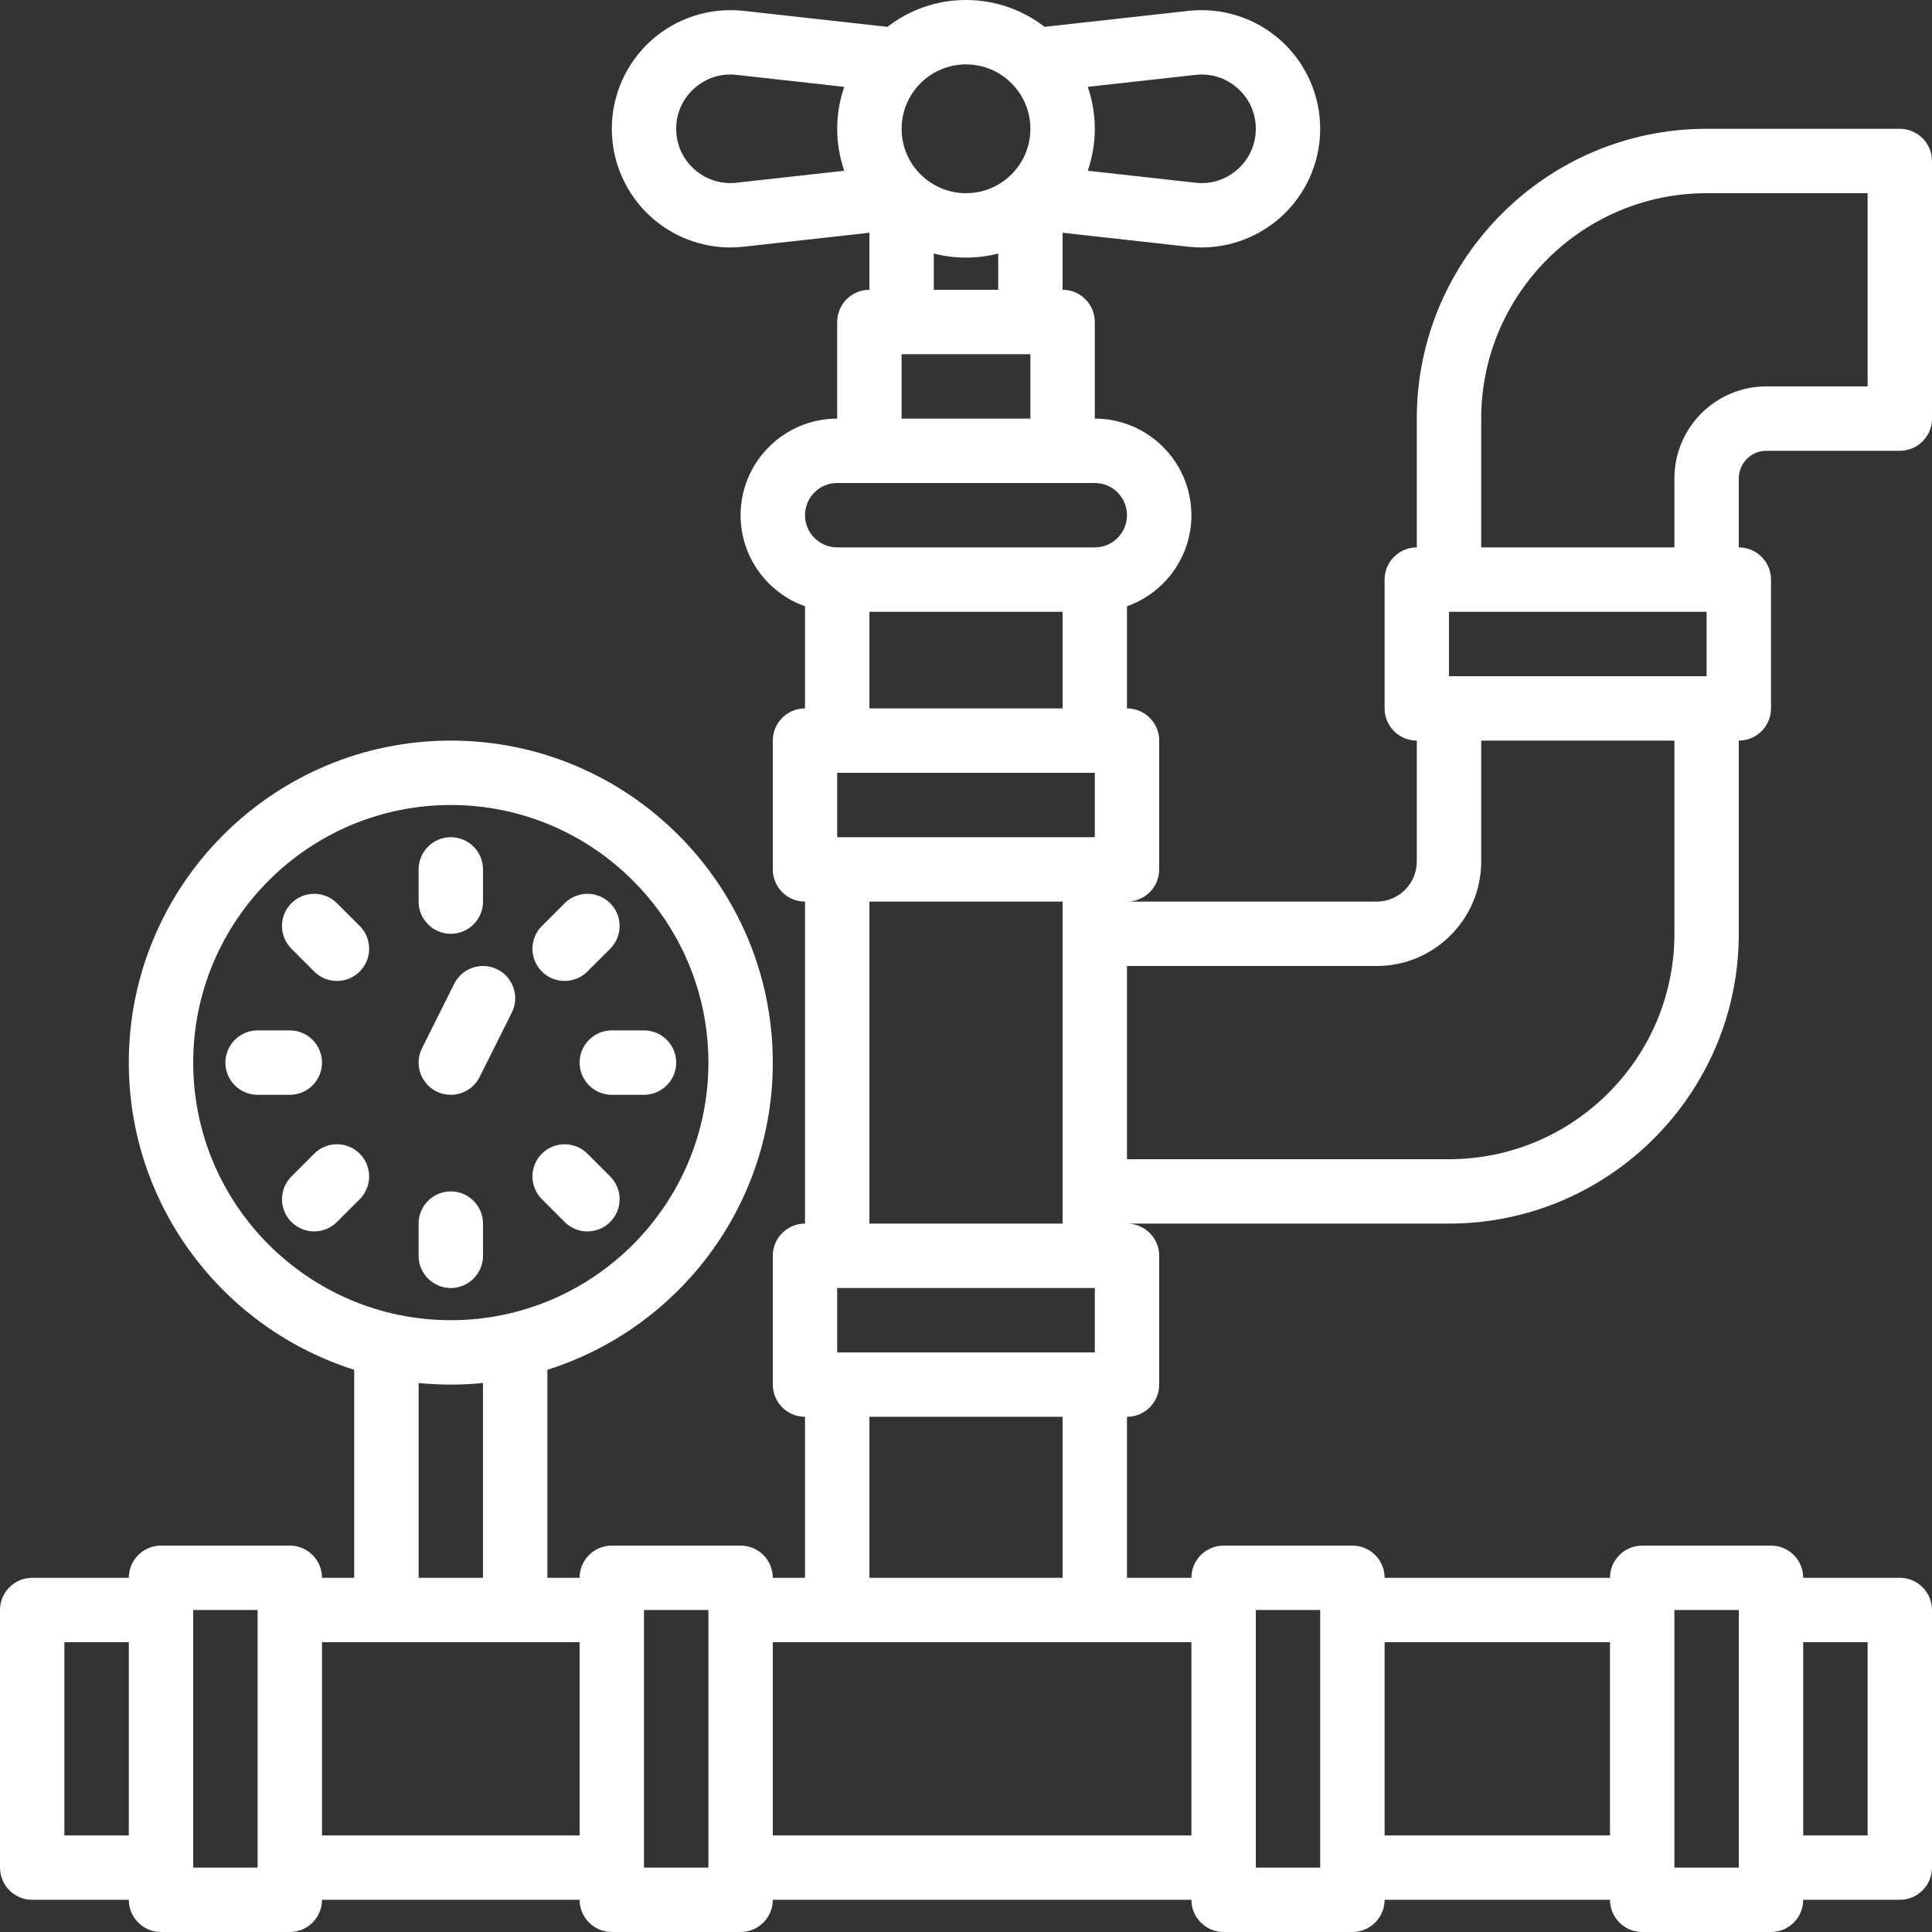 <svg width="106" height="106" viewBox="0 0 106 106" fill="none" xmlns="http://www.w3.org/2000/svg">
<rect x="0" y="0" width="106" height="106" fill="#333333" stroke="none"/>
<path d="M96.912 24.733H104.233C105.209 24.733 106 23.942 106 22.967V8.833C106 7.858 105.209 7.067 104.233 7.067H93.633C84.866 7.067 77.733 14.199 77.733 22.967V30.033C76.758 30.033 75.967 30.824 75.967 31.8V38.867C75.967 39.842 76.758 40.633 77.733 40.633V47.266C77.733 48.479 76.746 49.467 75.532 49.467H61.833C62.809 49.467 63.6 48.676 63.6 47.7V40.633C63.6 39.658 62.809 38.867 61.833 38.867V33.263C63.889 32.534 65.367 30.57 65.367 28.267C65.367 25.344 62.989 22.967 60.067 22.967V17.667C60.067 16.691 59.276 15.9 58.3 15.9V12.77L65.204 13.537C65.443 13.564 65.683 13.577 65.921 13.577C67.514 13.577 69.066 12.991 70.265 11.918C71.643 10.684 72.433 8.916 72.433 7.067C72.433 5.217 71.643 3.449 70.265 2.215C68.887 0.982 67.042 0.392 65.204 0.596L57.311 1.473C56.117 0.551 54.622 0 53 0C51.378 0 49.883 0.551 48.689 1.473L40.796 0.596C38.957 0.392 37.113 0.982 35.735 2.215C34.357 3.449 33.567 5.217 33.567 7.067C33.567 8.916 34.357 10.684 35.735 11.918C36.934 12.991 38.486 13.577 40.079 13.577C40.317 13.577 40.557 13.564 40.796 13.537L47.7 12.77V15.9C46.724 15.9 45.933 16.691 45.933 17.667V22.967C43.011 22.967 40.633 25.344 40.633 28.267C40.633 30.57 42.111 32.533 44.167 33.263V38.867C43.191 38.867 42.4 39.658 42.4 40.633V47.7C42.4 48.676 43.191 49.467 44.167 49.467V67.133C43.191 67.133 42.4 67.924 42.4 68.9V75.967C42.4 76.942 43.191 77.733 44.167 77.733V86.567H42.4C42.4 85.591 41.609 84.8 40.633 84.8H33.567C32.591 84.8 31.8 85.591 31.8 86.567H30.033V75.153C37.193 72.897 42.4 66.196 42.4 58.3C42.4 48.559 34.475 40.633 24.733 40.633C14.992 40.633 7.067 48.559 7.067 58.3C7.067 66.195 12.274 72.897 19.433 75.153V86.567H17.667C17.667 85.591 16.876 84.8 15.9 84.8H8.833C7.858 84.8 7.067 85.591 7.067 86.567H1.767C0.791 86.567 0 87.358 0 88.333V102.467C0 103.442 0.791 104.233 1.767 104.233H7.067C7.067 105.209 7.858 106 8.833 106H15.9C16.876 106 17.667 105.209 17.667 104.233H31.8C31.8 105.209 32.591 106 33.567 106H40.633C41.609 106 42.4 105.209 42.4 104.233H65.367C65.367 105.209 66.158 106 67.133 106H74.2C75.176 106 75.967 105.209 75.967 104.233H88.333C88.333 105.209 89.124 106 90.1 106H97.167C98.142 106 98.933 105.209 98.933 104.233H104.233C105.209 104.233 106 103.442 106 102.467V88.333C106 87.358 105.209 86.567 104.233 86.567H98.933C98.933 85.591 98.142 84.8 97.167 84.8H90.1C89.124 84.8 88.333 85.591 88.333 86.567H75.967C75.967 85.591 75.176 84.8 74.2 84.8H67.133C66.158 84.8 65.367 85.591 65.367 86.567H61.833V77.733C62.809 77.733 63.6 76.942 63.6 75.967V68.9C63.6 67.924 62.809 67.133 61.833 67.133H79.5C88.267 67.133 95.4 60.001 95.4 51.233V40.633C96.376 40.633 97.167 39.842 97.167 38.867V31.8C97.167 30.824 96.376 30.033 95.4 30.033V26.246C95.4 25.412 96.078 24.733 96.912 24.733ZM93.633 33.567V37.1H79.5V33.567H93.633ZM45.933 74.2V70.667H60.067V74.2H45.933ZM45.933 45.933V42.4H60.067V45.933H45.933ZM65.594 4.108C66.448 4.013 67.269 4.276 67.909 4.849C68.548 5.421 68.9 6.209 68.9 7.067C68.9 7.925 68.548 8.713 67.909 9.285C67.269 9.857 66.448 10.121 65.594 10.026L59.68 9.368C59.929 8.646 60.067 7.872 60.067 7.067C60.067 6.261 59.929 5.487 59.68 4.765L65.594 4.108ZM56.533 7.067C56.533 9.015 54.948 10.6 53 10.6C51.052 10.6 49.467 9.015 49.467 7.067C49.467 5.118 51.052 3.533 53 3.533C54.948 3.533 56.533 5.118 56.533 7.067ZM40.406 10.025C39.552 10.121 38.731 9.857 38.092 9.285C37.452 8.713 37.1 7.925 37.1 7.067C37.1 6.209 37.452 5.421 38.092 4.848C38.731 4.276 39.552 4.012 40.406 4.108L46.32 4.765C46.071 5.487 45.933 6.261 45.933 7.067C45.933 7.872 46.071 8.646 46.32 9.368L40.406 10.025ZM51.233 13.91C51.798 14.056 52.39 14.133 53 14.133C53.61 14.133 54.202 14.056 54.767 13.91V15.9H51.233V13.91ZM49.467 19.433H56.533V22.967H49.467V19.433ZM45.933 26.5H60.067C61.041 26.5 61.833 27.293 61.833 28.267C61.833 29.241 61.041 30.033 60.067 30.033H45.933C44.959 30.033 44.167 29.241 44.167 28.267C44.167 27.293 44.959 26.5 45.933 26.5ZM47.7 33.567H58.3V38.867H47.7V33.567ZM47.7 49.467H58.3V67.133H47.7V49.467ZM10.6 58.3C10.6 50.507 16.94 44.167 24.733 44.167C32.526 44.167 38.867 50.507 38.867 58.3C38.867 66.093 32.526 72.433 24.733 72.433C16.94 72.433 10.6 66.093 10.6 58.3ZM22.967 75.878C23.548 75.936 24.137 75.967 24.733 75.967C25.33 75.967 25.919 75.936 26.5 75.878V86.567H22.967V75.878ZM3.533 100.7V90.1H7.067V100.7H3.533ZM14.133 102.467H10.6V88.333H14.133V102.467ZM17.667 100.7V90.1H31.8V100.7H17.667ZM38.867 102.467H35.333V88.333H38.867V102.467ZM102.467 90.1V100.7H98.933V90.1H102.467ZM91.867 88.333H95.4V102.467H91.867V88.333ZM88.333 90.1V100.7H75.967V90.1H88.333ZM68.9 88.333H72.433V102.467H68.9V88.333ZM65.367 100.7H42.4V90.1H65.367V100.7ZM58.3 86.567H47.7V77.733H58.3V86.567ZM91.867 51.233C91.867 58.052 86.319 63.6 79.5 63.6H61.833V53H75.532C78.694 53 81.267 50.428 81.267 47.266V40.633H91.867V51.233ZM91.867 26.246V30.033H81.267V22.967C81.267 16.148 86.814 10.6 93.633 10.6H102.467V21.2H96.912C94.13 21.2 91.867 23.463 91.867 26.246Z" fill="white"/>
<path d="M24.733 51.233C25.709 51.233 26.5 50.442 26.5 49.467V47.7C26.5 46.724 25.709 45.933 24.733 45.933C23.758 45.933 22.967 46.724 22.967 47.7V49.467C22.967 50.442 23.758 51.233 24.733 51.233Z" fill="white"/>
<path d="M18.487 49.555C17.797 48.866 16.679 48.866 15.989 49.555C15.299 50.245 15.299 51.364 15.989 52.053L17.238 53.303C17.583 53.648 18.035 53.82 18.487 53.82C18.939 53.82 19.392 53.648 19.736 53.303C20.426 52.613 20.427 51.495 19.736 50.805L18.487 49.555Z" fill="white"/>
<path d="M17.667 58.3C17.667 57.324 16.876 56.533 15.9 56.533H14.133C13.158 56.533 12.367 57.324 12.367 58.3C12.367 59.276 13.158 60.067 14.133 60.067H15.9C16.876 60.067 17.667 59.276 17.667 58.3Z" fill="white"/>
<path d="M17.238 63.297L15.989 64.546C15.299 65.236 15.299 66.355 15.989 67.045C16.334 67.389 16.786 67.562 17.238 67.562C17.69 67.562 18.142 67.389 18.487 67.044L19.736 65.795C20.426 65.105 20.426 63.987 19.736 63.297C19.046 62.607 17.928 62.607 17.238 63.297Z" fill="white"/>
<path d="M26.5 68.9V67.133C26.5 66.158 25.709 65.367 24.733 65.367C23.758 65.367 22.967 66.158 22.967 67.133V68.9C22.967 69.876 23.758 70.667 24.733 70.667C25.709 70.667 26.5 69.876 26.5 68.9Z" fill="white"/>
<path d="M30.979 67.045C31.324 67.389 31.776 67.562 32.229 67.562C32.681 67.562 33.133 67.39 33.478 67.045C34.168 66.355 34.168 65.236 33.478 64.546L32.229 63.297C31.539 62.607 30.42 62.607 29.73 63.297C29.04 63.987 29.04 65.105 29.73 65.795L30.979 67.045Z" fill="white"/>
<path d="M31.8 58.3C31.8 59.276 32.591 60.067 33.567 60.067H35.333C36.309 60.067 37.1 59.276 37.1 58.3C37.1 57.324 36.309 56.533 35.333 56.533H33.567C32.591 56.533 31.8 57.324 31.8 58.3Z" fill="white"/>
<path d="M30.979 53.821C31.431 53.821 31.884 53.648 32.229 53.303L33.478 52.054C34.168 51.364 34.168 50.245 33.478 49.555C32.788 48.866 31.669 48.866 30.979 49.556L29.73 50.805C29.04 51.495 29.04 52.613 29.73 53.303C30.075 53.648 30.527 53.821 30.979 53.821Z" fill="white"/>
<path d="M24.92 53.977L23.153 57.51C22.717 58.383 23.07 59.444 23.943 59.88C24.197 60.007 24.467 60.067 24.732 60.067C25.38 60.067 26.004 59.709 26.314 59.09L28.08 55.557C28.517 54.684 28.163 53.623 27.29 53.187C26.417 52.75 25.356 53.104 24.92 53.977Z" fill="white"/>
</svg>
